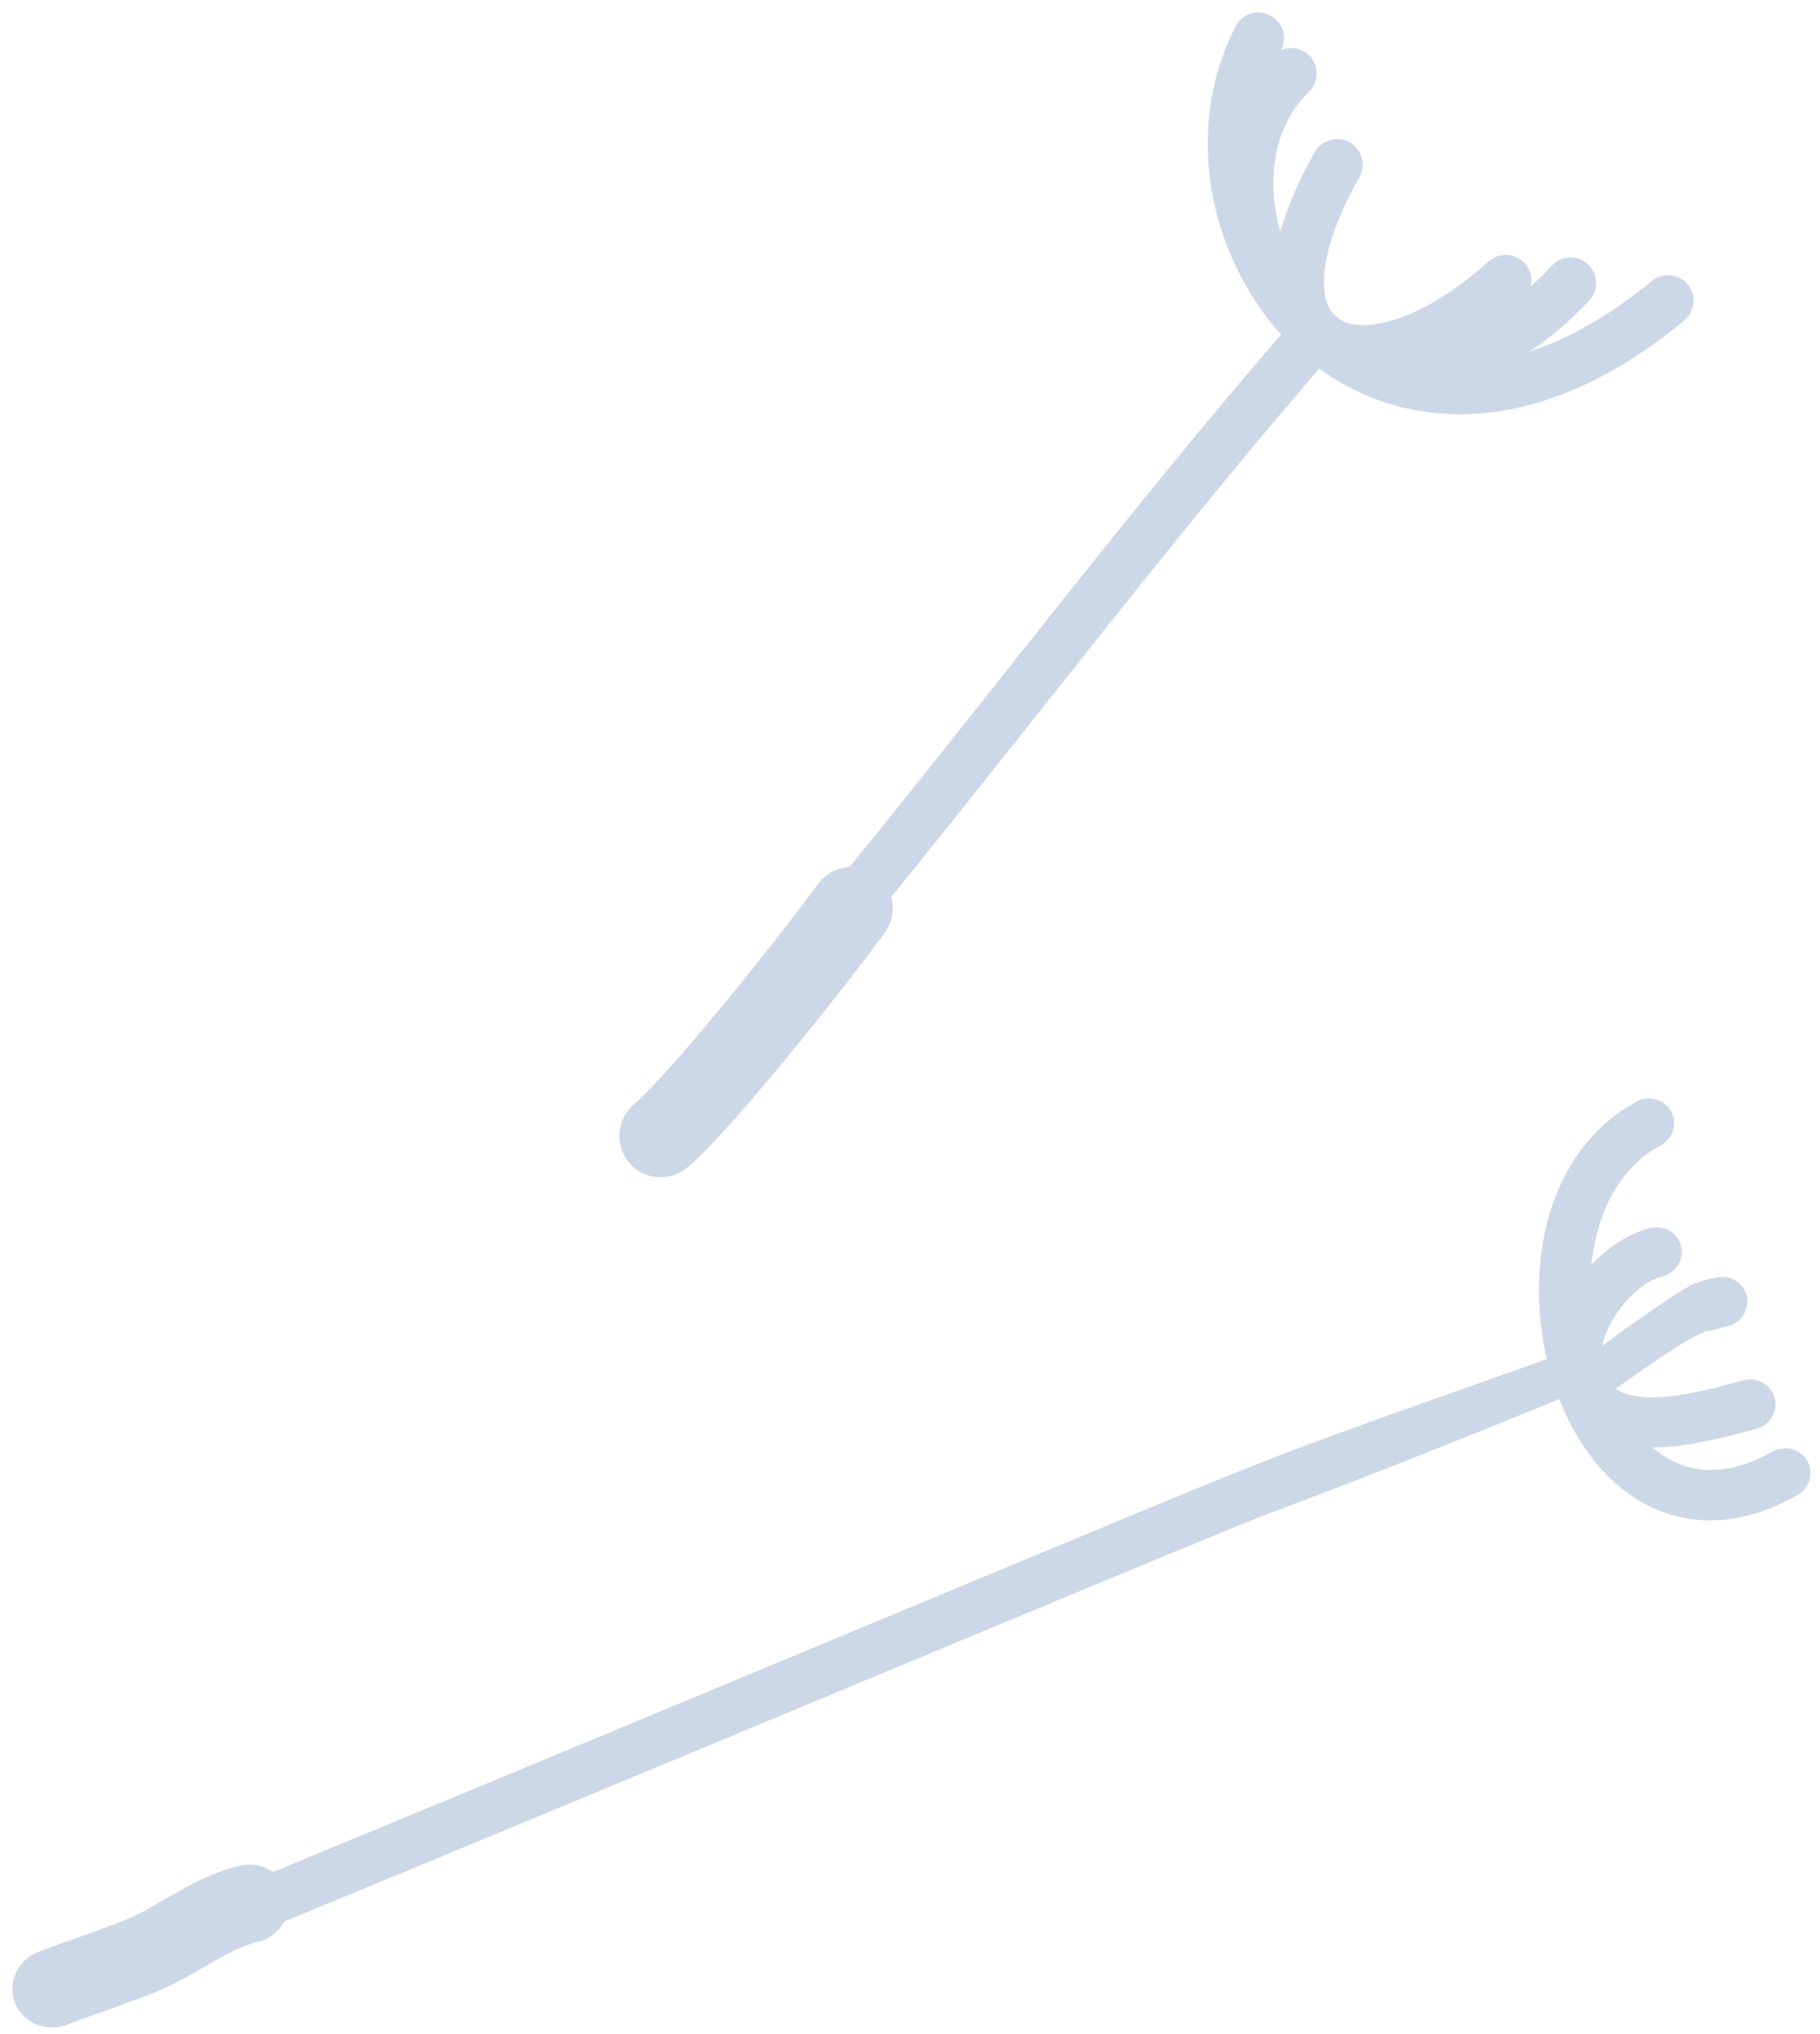 <svg width="111" height="124" viewBox="0 0 111 124" fill="none" xmlns="http://www.w3.org/2000/svg">
<path d="M2.39 121.52C2.341 121.374 2.359 121.228 2.438 121.197C2.566 121.155 2.694 121.106 2.816 121.064C9.389 118.663 69.235 93.562 75.771 90.955C77.909 90.098 80.065 89.284 82.228 88.494C86.79 86.822 91.389 85.248 95.957 83.601C92.985 84.835 88.288 86.755 82.428 89.028C79.072 90.329 76.654 91.216 75.978 91.49C69.485 94.079 9.638 119.174 3.023 121.599C2.895 121.647 2.767 121.69 2.639 121.738C2.56 121.769 2.451 121.671 2.396 121.526L2.39 121.52Z" fill="#CCD8E7" stroke="#CCD8E7" stroke-width="2.484" stroke-miterlimit="10" stroke-linejoin="round"/>
<path d="M100.398 68.249C100.556 68.163 100.751 68.206 100.83 68.34C100.915 68.474 100.848 68.656 100.696 68.741C95.665 71.403 94.696 78.787 96.743 84.318C97.596 86.633 98.966 88.609 100.714 89.757C102.469 90.906 104.57 91.252 107.043 90.359C107.579 90.165 108.134 89.903 108.7 89.587C108.858 89.502 109.047 89.539 109.139 89.672C109.224 89.806 109.163 89.988 109.011 90.073C108.414 90.414 107.823 90.687 107.244 90.9C104.582 91.885 102.195 91.49 100.319 90.244C98.43 89.004 97.017 86.937 96.134 84.543C94.057 78.866 94.922 71.233 100.404 68.255L100.398 68.249Z" fill="#CCD8E7" stroke="#CCD8E7" stroke-width="2.484" stroke-miterlimit="10" stroke-linejoin="round"/>
<path d="M95.878 83.771C95.214 81.042 97.626 77.298 100.502 76.21C100.648 76.156 100.794 76.107 100.946 76.07C101.117 76.028 101.287 76.113 101.324 76.265C101.36 76.417 101.245 76.581 101.074 76.624C100.946 76.654 100.818 76.697 100.696 76.739C98.187 77.626 95.866 81.261 96.5 83.595C96.542 83.759 96.591 83.911 96.646 84.063C97.298 85.795 98.674 86.372 100.514 86.433C102.347 86.481 104.577 85.934 106.654 85.351C106.824 85.309 107.001 85.388 107.037 85.54C107.08 85.691 106.97 85.856 106.8 85.904C104.705 86.488 102.433 87.059 100.453 87.01C98.485 86.974 96.749 86.245 96.049 84.281C96.049 84.281 96.043 84.257 96.037 84.245C95.982 84.093 95.933 83.935 95.884 83.765L95.878 83.771Z" fill="#CCD8E7" stroke="#CCD8E7" stroke-width="2.484" stroke-miterlimit="10" stroke-linejoin="round"/>
<path d="M96.877 84.288C96.773 84.178 103.041 79.693 103.803 79.413C104.168 79.28 104.552 79.17 104.966 79.091C105.143 79.061 105.301 79.158 105.326 79.316C105.344 79.474 105.228 79.626 105.051 79.656C104.497 79.766 104.04 79.948 104.004 79.942C102.712 79.894 96.981 84.385 96.883 84.275L96.877 84.288Z" fill="#CCD8E7" stroke="#CCD8E7" stroke-width="2.484" stroke-miterlimit="10" stroke-linejoin="round"/>
<path d="M2.773 120.164C2.773 120.164 2.834 120.14 2.87 120.128C4.034 119.702 5.203 119.295 6.342 118.876C6.939 118.657 7.53 118.432 8.115 118.201C9.894 117.514 11.544 116.141 13.816 115.29C14.17 115.162 14.535 115.047 14.925 114.955C15.577 114.803 16.216 115.174 16.356 115.788C16.497 116.408 16.082 117.034 15.431 117.186C15.15 117.253 14.876 117.338 14.608 117.435C12.872 118.049 11.215 119.404 8.968 120.322C8.359 120.565 7.743 120.796 7.128 121.021C5.965 121.446 4.801 121.847 3.662 122.267C3.662 122.267 3.638 122.273 3.632 122.279C3.011 122.528 2.31 122.249 2.079 121.659C2.079 121.659 2.066 121.641 2.066 121.635C1.853 121.051 2.17 120.395 2.779 120.158L2.773 120.164Z" fill="#CCD8E7" stroke="#CCD8E7" stroke-width="2.484" stroke-miterlimit="10" stroke-linejoin="round"/>
<path d="M39.783 69.313C39.655 69.191 39.643 68.99 39.765 68.863C40.715 67.817 41.659 66.766 42.591 65.709C55.602 51.001 67.078 34.95 80.028 20.102C80.143 19.962 80.344 19.95 80.478 20.072C80.612 20.187 80.624 20.387 80.509 20.521C67.589 35.345 56.107 51.39 43.072 66.134C42.134 67.192 41.19 68.243 40.234 69.294C40.118 69.422 39.917 69.434 39.783 69.319V69.313Z" fill="#CCD8E7" stroke="#CCD8E7" stroke-width="2.484" stroke-miterlimit="10" stroke-linejoin="round"/>
<path d="M79.954 20.448C75.252 16.297 74.387 8.918 78.042 4.755C78.194 4.585 78.359 4.415 78.523 4.257C78.651 4.135 78.858 4.135 78.974 4.269C79.096 4.391 79.09 4.597 78.962 4.719C78.809 4.865 78.663 5.017 78.517 5.181C76.83 7.083 76.166 9.794 76.495 12.529C76.824 15.258 78.145 18.011 80.375 19.968C80.411 20.004 80.448 20.035 80.478 20.065C85.132 24.076 91.449 21.487 95.554 17.038C95.67 16.911 95.877 16.898 96.005 17.02C96.133 17.142 96.145 17.342 96.023 17.47C91.832 22.034 85.126 24.866 80.058 20.539C80.015 20.503 79.985 20.472 79.954 20.442V20.448Z" fill="#CCD8E7" stroke="#CCD8E7" stroke-width="2.484" stroke-miterlimit="10" stroke-linejoin="round"/>
<path d="M81.271 9.879C81.356 9.727 81.551 9.672 81.703 9.757C81.862 9.843 81.916 10.037 81.825 10.195C78.877 15.41 79.041 18.862 80.655 20.241C82.501 21.925 86.862 21.147 91.62 16.862C91.754 16.741 91.955 16.753 92.076 16.887C92.192 17.02 92.186 17.221 92.052 17.336C87.197 21.67 82.599 22.739 80.235 20.715C78.249 18.929 78.292 15.16 81.271 9.873V9.879Z" fill="#CCD8E7" stroke="#CCD8E7" stroke-width="2.484" stroke-miterlimit="10" stroke-linejoin="round"/>
<path d="M80.199 20.666C75.186 16.248 73.273 8.359 76.465 2.172C76.544 2.014 76.739 1.953 76.897 2.039C77.055 2.118 77.117 2.306 77.037 2.47C73.986 8.347 75.825 15.969 80.625 20.186C85.328 24.307 92.808 25.261 101.524 18.09C101.658 17.98 101.859 17.992 101.975 18.132C102.091 18.266 102.066 18.466 101.932 18.582C93.1 25.905 85.151 25.024 80.223 20.685C80.223 20.685 80.205 20.673 80.199 20.666Z" fill="#CCD8E7" stroke="#CCD8E7" stroke-width="2.484" stroke-miterlimit="10" stroke-linejoin="round"/>
<path d="M39.32 70.084C38.863 69.543 38.93 68.735 39.472 68.279C40.008 67.829 40.983 66.814 42.104 65.544C44.948 62.323 48.865 57.4 50.893 54.622C51.308 54.051 52.112 53.923 52.684 54.337C53.257 54.756 53.385 55.552 52.964 56.124C50.863 58.998 46.952 63.915 44.023 67.234C42.859 68.546 41.878 69.592 41.123 70.23C40.63 70.649 39.917 70.631 39.448 70.218C39.399 70.175 39.357 70.133 39.32 70.084Z" fill="#CCD8E7" stroke="#CCD8E7" stroke-width="2.484" stroke-miterlimit="10" stroke-linejoin="round"/>
</svg>

